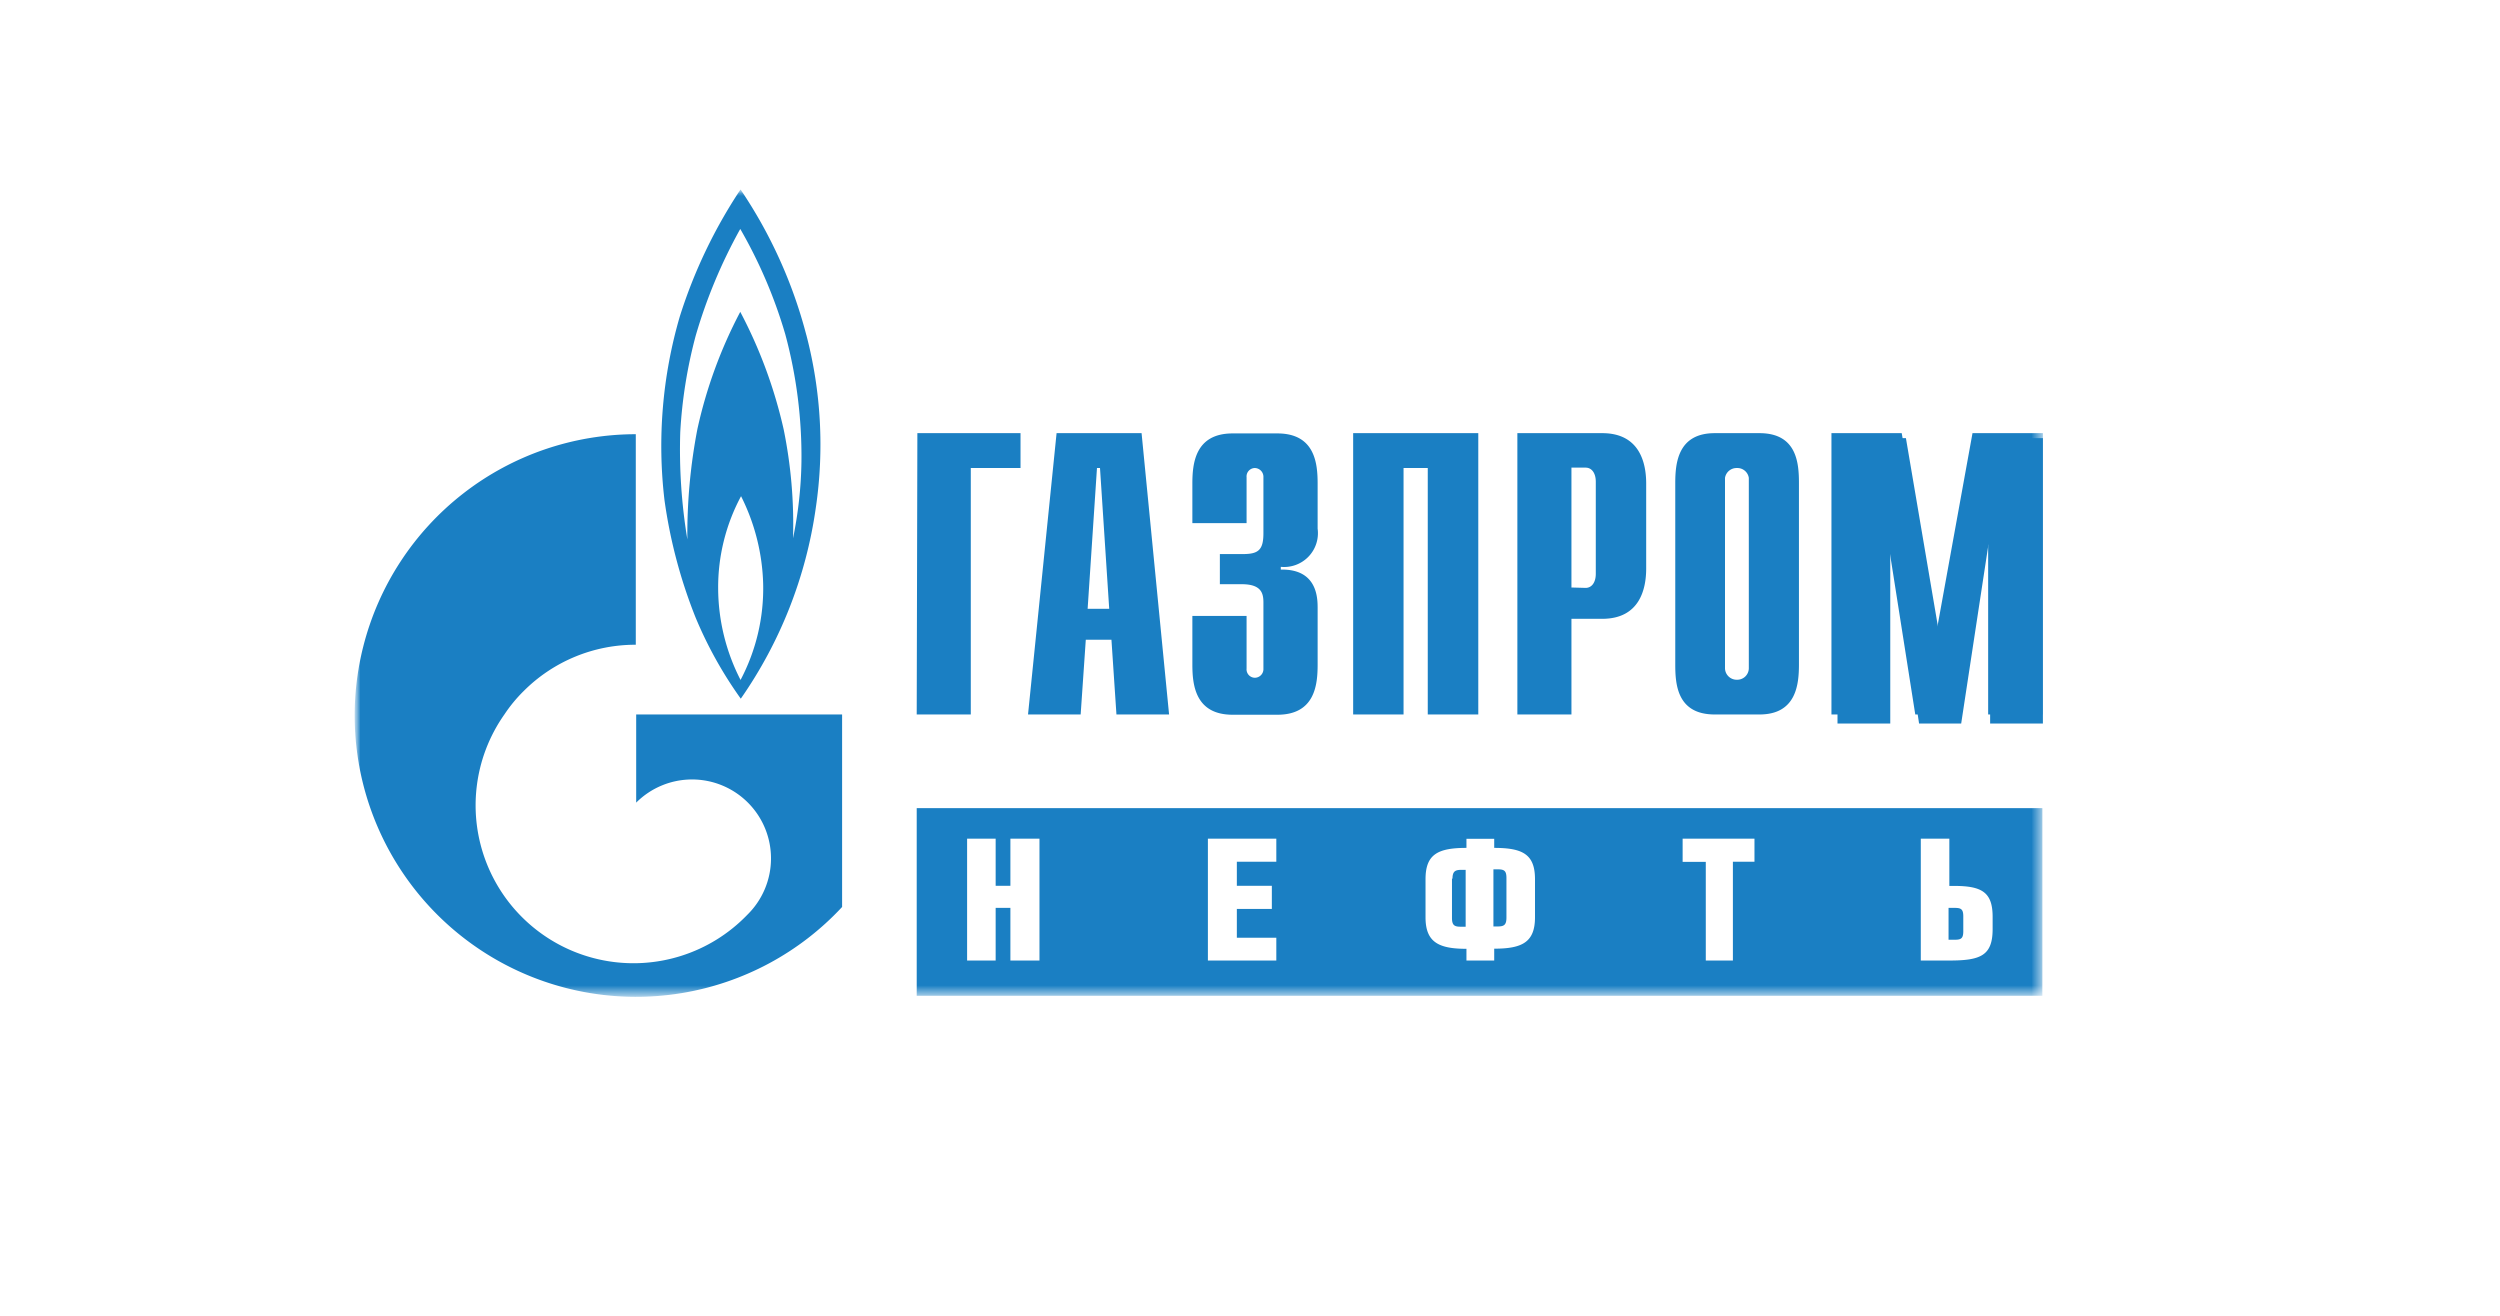 <?xml version="1.0" encoding="UTF-8"?> <svg xmlns="http://www.w3.org/2000/svg" xmlns:xlink="http://www.w3.org/1999/xlink" id="Агентство_по_Информатизации_и_Связи_Камчатского_края" data-name="Агентство по Информатизации и Связи Камчатского края" viewBox="0 0 190 100"> <defs> <style>.cls-1,.cls-2{fill:#fff;}.cls-2,.cls-5{fill-rule:evenodd;}.cls-3{mask:url(#mask);}.cls-4{mask:url(#mask-2-2);}.cls-5{fill:#1a7fc3;}</style> <mask id="mask" x="26.89" y="14.22" width="279.06" height="64.49" maskUnits="userSpaceOnUse"> <g id="mask-2"> <rect id="path-1" class="cls-1" x="26.89" y="14.22" width="279.06" height="64.49"></rect> </g> </mask> <mask id="mask-2-2" x="26.89" y="14.39" width="128.32" height="61.29" maskUnits="userSpaceOnUse"> <g id="mask-4"> <polygon id="path-3" class="cls-2" points="26.89 14.39 155.22 14.39 155.22 75.68 26.89 75.68 26.89 14.39"></polygon> </g> </mask> </defs> <title>Газпром нефть</title> <g class="cls-3"> <g id="Group-47"> <g id="Group-41"> <g class="cls-4"> <path id="Fill-39" class="cls-5" d="M113.84,66.07c.48,0,.65.11.65.66v3c0,.55-.17.68-.65.68h-.34V66.07ZM148.58,69c.48,0,.63.12.63.65v1.12c0,.53-.15.65-.63.65h-.49V69Zm-38.19-2.21c0-.54.18-.68.65-.68h.35v4.32H111c-.47,0-.65-.12-.65-.67v-3ZM69.67,75.68h85.55V61.42H69.67ZM79,63.74H76.79v3.58H75.67V63.74H73.5V73h2.17V69h1.12V73H79Zm18,0h-5.2V73h5.2V71.27H94V69.08h2.66V67.32H94V65.49h3Zm19.66,3.08c0-1.89-.93-2.38-3.1-2.38v-.69h-2.11v.69c-2.18,0-3.11.49-3.11,2.38v2.9c0,1.89,1,2.39,3.11,2.39V73h2.11V72.1c2.14,0,3.1-.5,3.1-2.39Zm16.68-3.08h-5.46v1.76h1.76V73h2.06V65.49h1.64Zm18.1,5.94c0-1.85-.79-2.35-2.92-2.35h-.37V63.74h-2.17V73h2.17c2.36,0,3.29-.36,3.29-2.39ZM64,54.3V68.93A21.38,21.38,0,1,1,48.32,33v16a12,12,0,0,0-8.51,3.51,11.21,11.21,0,0,0-1.47,1.78A12,12,0,0,0,56.79,69.53l0,0h0l0,0A6,6,0,1,0,48.35,61s0,0,0,0V54.3ZM61.28,25.45A32.92,32.92,0,0,1,62,38.6,33.55,33.55,0,0,1,56.3,53.1a31.09,31.09,0,0,1-3.44-6.18A38.17,38.17,0,0,1,50.5,38a35.1,35.1,0,0,1,1.16-13.93,38.22,38.22,0,0,1,4.62-9.67,35.87,35.87,0,0,1,5,11.06Zm-5,26.23A14.9,14.9,0,0,0,58,44.36a15.74,15.74,0,0,0-1.68-6.65,14.64,14.64,0,0,0-1.74,7,15.34,15.34,0,0,0,1.72,7Zm4.63-16.59a35.59,35.59,0,0,0-1.23-9.69,36.48,36.48,0,0,0-3.42-8,39.12,39.12,0,0,0-3.38,8.09,36,36,0,0,0-1.18,7.35A41.77,41.77,0,0,0,52.24,41,42.15,42.15,0,0,1,53,32.62a35.31,35.31,0,0,1,3.26-8.92,36.08,36.08,0,0,1,3.3,8.94,36.14,36.14,0,0,1,.71,8.27,31,31,0,0,0,.64-5.82Zm89-2.17h5.35V54.3H151.1V40.89H151L148.84,54.3h-3.28l-2.11-13.41h-.15V54.3h-4.11V32.92h5.34l2.66,15ZM120.51,44.68c.45,0,.77-.4.77-1.07v-7c0-.67-.32-1.07-.77-1.07h-1.08v9.11Zm-5.19-11.76h6.45c2.88,0,3.34,2.32,3.34,3.82v6.47c0,1.5-.46,3.82-3.34,3.82h-2.34V54.3h-4.11Zm-12.48,0h9.51V54.3h-3.84V35.57h-1.84V54.3h-3.83Zm-8.1,13.89v4a.64.64,0,0,0,.64.7.66.66,0,0,0,.64-.7v-5c0-.67-.11-1.41-1.64-1.41H92.71V42.11h1.73c1.17,0,1.58-.28,1.58-1.58V36.27a.67.67,0,0,0-.64-.7.64.64,0,0,0-.64.7v3.49H90.62v-3c0-1.5.19-3.82,3.06-3.82h3.4c2.88,0,3.06,2.32,3.06,3.82v3.42a2.57,2.57,0,0,1-2.8,2.9v.21c2.76-.06,2.8,2.14,2.8,2.91v4.3c0,1.5-.18,3.82-3.06,3.82h-3.4c-2.87,0-3.06-2.32-3.06-3.82V46.81ZM84.3,46.27l-.7-10.7h-.23l-.71,10.7Zm-4-13.35h6.46L88.85,54.3h-4l-.38-5.68H82.52l-.39,5.68h-4Zm-10.58,0h7.84v2.65H73.78V54.3H69.67Zm64,0c2.87,0,3,2.32,3,3.82V50.48c0,1.5-.18,3.82-3,3.82h-3.4c-2.88,0-3-2.32-3-3.82V36.74c0-1.5.17-3.82,3-3.82ZM132,51.66a.88.88,0,0,0,.91-.85V36.32a.88.88,0,0,0-.91-.75.89.89,0,0,0-.9.75V50.81a.89.89,0,0,0,.92.85Z"></path> </g> </g> <polygon id="Fill-42" class="cls-5" points="150.06 33.3 155.26 33.3 155.26 54.99 151.25 54.99 151.25 41.39 151.12 41.39 149.05 54.99 145.85 54.99 143.8 41.39 143.66 41.39 143.66 54.99 139.65 54.99 139.65 33.3 144.85 33.3 147.44 48.54 150.06 33.3"></polygon> </g> </g> </svg> 